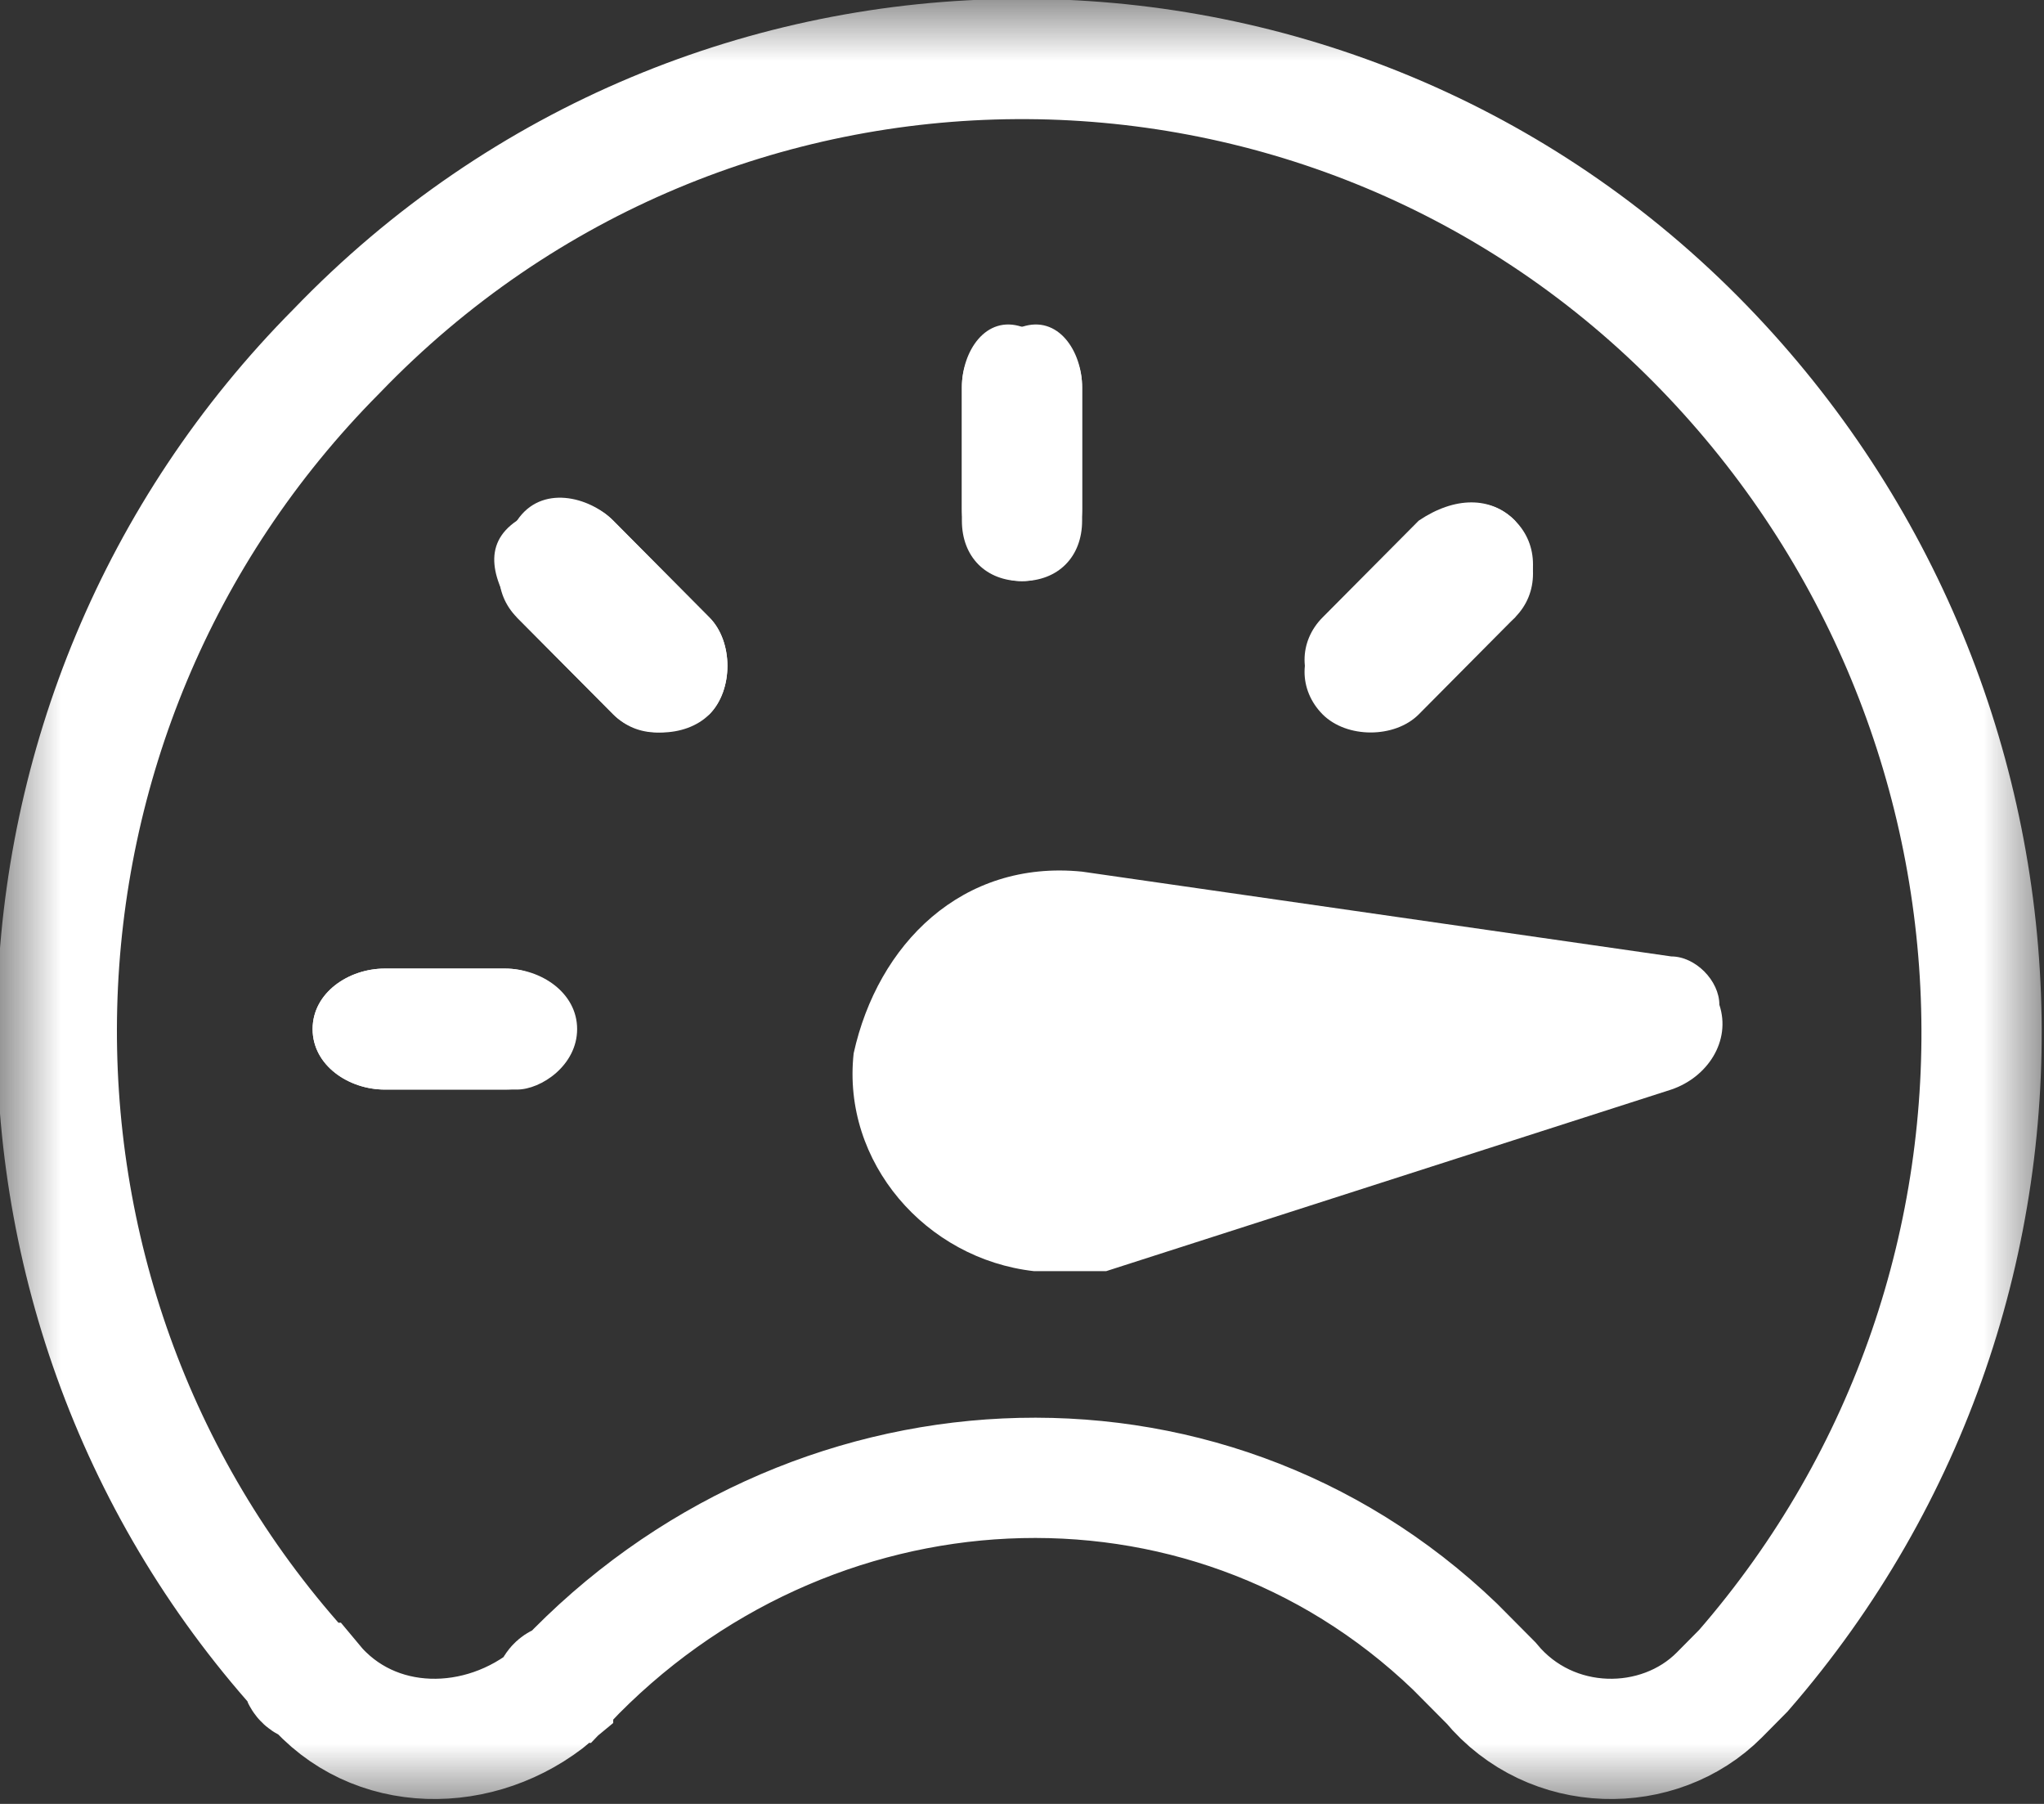 <svg width="17" height="15" viewBox="0 0 17 15" fill="none" xmlns="http://www.w3.org/2000/svg">
<rect x="0" y="0" width="17" height="15" fill="#333333" stroke="none"/>
<g clip-path="url(#clip0_2145_269)">
<mask id="mask0_2145_269" style="mask-type:luminance" maskUnits="userSpaceOnUse" x="0" y="0" width="17" height="15">
<path d="M17 0H0V15H17V0Z" fill="white"/>
</mask>
<g mask="url(#mask0_2145_269)">
<path d="M14.1 2.818C11 -0.302 5.9 -0.302 2.8 2.919C-0.2 5.939 -0.3 10.771 2.5 13.892C2.5 13.892 2.5 13.993 2.6 13.993C3.1 14.597 4 14.597 4.6 14.094C4.6 14.094 4.6 13.993 4.7 13.993C6.7 11.879 10 11.678 12.1 13.691C12.2 13.792 12.3 13.892 12.4 13.993C12.9 14.597 13.8 14.597 14.3 14.094L14.4 13.993L14.5 13.892C17.3 10.671 17.1 5.839 14.1 2.818Z" stroke="white" stroke-miterlimit="10"/>
</g>
<mask id="mask1_2145_269" style="mask-type:luminance" maskUnits="userSpaceOnUse" x="0" y="0" width="17" height="15">
<path d="M17 0H0V15H17V0Z" fill="white"/>
</mask>
<g mask="url(#mask1_2145_269)">
<path d="M12.6 5.134C12.8 4.933 12.8 4.631 12.6 4.329C12.4 4.127 12.1 4.127 11.8 4.329L11 5.134C10.8 5.335 10.8 5.637 11 5.839C11.2 6.04 11.5 6.04 11.8 5.839L12.6 5.134ZM9 4.228V3.221C9 2.919 8.8 2.718 8.5 2.718C8.2 2.617 8 2.919 8 3.221V4.329C8 4.631 8.2 4.832 8.5 4.832C8.8 4.832 9 4.53 9 4.228ZM5.9 5.939C6.1 5.738 6.1 5.335 5.9 5.134L5.1 4.329C4.9 4.127 4.6 4.127 4.3 4.329C4 4.53 4.1 4.832 4.3 5.134L5.1 5.939C5.3 6.141 5.6 6.141 5.9 5.939ZM4.8 8.557C4.8 8.255 4.5 8.054 4.2 8.054H3.2C2.9 8.054 2.6 8.255 2.6 8.557C2.6 8.859 2.9 9.06 3.2 9.06H4.3C4.5 9.06 4.8 8.859 4.8 8.557Z" fill="white"/>
</g>
<mask id="mask2_2145_269" style="mask-type:luminance" maskUnits="userSpaceOnUse" x="0" y="0" width="17" height="15">
<path d="M17 0H0V15H17V0Z" fill="white"/>
</mask>
<g mask="url(#mask2_2145_269)">
<path d="M12.6 4.329C12.8 4.53 12.8 4.832 12.6 5.134L11.8 5.94C11.6 6.141 11.2 6.141 11 5.94C10.8 5.738 10.8 5.436 11 5.235L11.8 4.429C12.1 4.127 12.4 4.127 12.6 4.329Z" fill="white"/>
</g>
<mask id="mask3_2145_269" style="mask-type:luminance" maskUnits="userSpaceOnUse" x="0" y="0" width="17" height="15">
<path d="M17 0H0V15H17V0Z" fill="white"/>
</mask>
<g mask="url(#mask3_2145_269)">
<path d="M14.3 8.355C14.4 8.657 14.2 8.959 13.9 9.06L9.2 10.57C9 10.57 8.8 10.57 8.6 10.57C7.7 10.469 7 9.664 7.1 8.758C7.3 7.852 8 7.147 9 7.248L13.9 7.953C14.1 7.953 14.3 8.154 14.3 8.355Z" fill="white"/>
</g>
<mask id="mask4_2145_269" style="mask-type:luminance" maskUnits="userSpaceOnUse" x="0" y="0" width="17" height="15">
<path d="M17 0H0V15H17V0Z" fill="white"/>
</mask>
<g mask="url(#mask4_2145_269)">
<path d="M9 3.221V4.329C9 4.631 8.8 4.832 8.5 4.832C8.2 4.832 8 4.53 8 4.228V3.221C8 2.919 8.2 2.718 8.5 2.718C8.8 2.617 9 2.919 9 3.221Z" fill="white"/>
</g>
<mask id="mask5_2145_269" style="mask-type:luminance" maskUnits="userSpaceOnUse" x="0" y="0" width="17" height="15">
<path d="M17 0H0V15H17V0Z" fill="white"/>
</mask>
<g mask="url(#mask5_2145_269)">
<path d="M5.9 5.135C6.1 5.336 6.1 5.739 5.9 5.94C5.7 6.141 5.3 6.141 5.1 5.94L4.3 5.135C4.1 4.933 4.1 4.631 4.3 4.329C4.5 4.027 4.9 4.128 5.1 4.329L5.9 5.135Z" fill="white"/>
</g>
<mask id="mask6_2145_269" style="mask-type:luminance" maskUnits="userSpaceOnUse" x="0" y="0" width="17" height="15">
<path d="M17 0H0V15H17V0Z" fill="white"/>
</mask>
<g mask="url(#mask6_2145_269)">
<path d="M4.2 8.054C4.5 8.054 4.7 8.255 4.7 8.557C4.8 8.859 4.5 9.06 4.2 9.06H3.2C2.9 9.06 2.6 8.859 2.6 8.557C2.6 8.255 2.9 8.054 3.2 8.054H4.2Z" fill="white"/>
</g>
</g>
<defs>
<clipPath id="clip0_2145_269">
<rect width="17" height="15" fill="white"/>
</clipPath>
</defs>
</svg>
